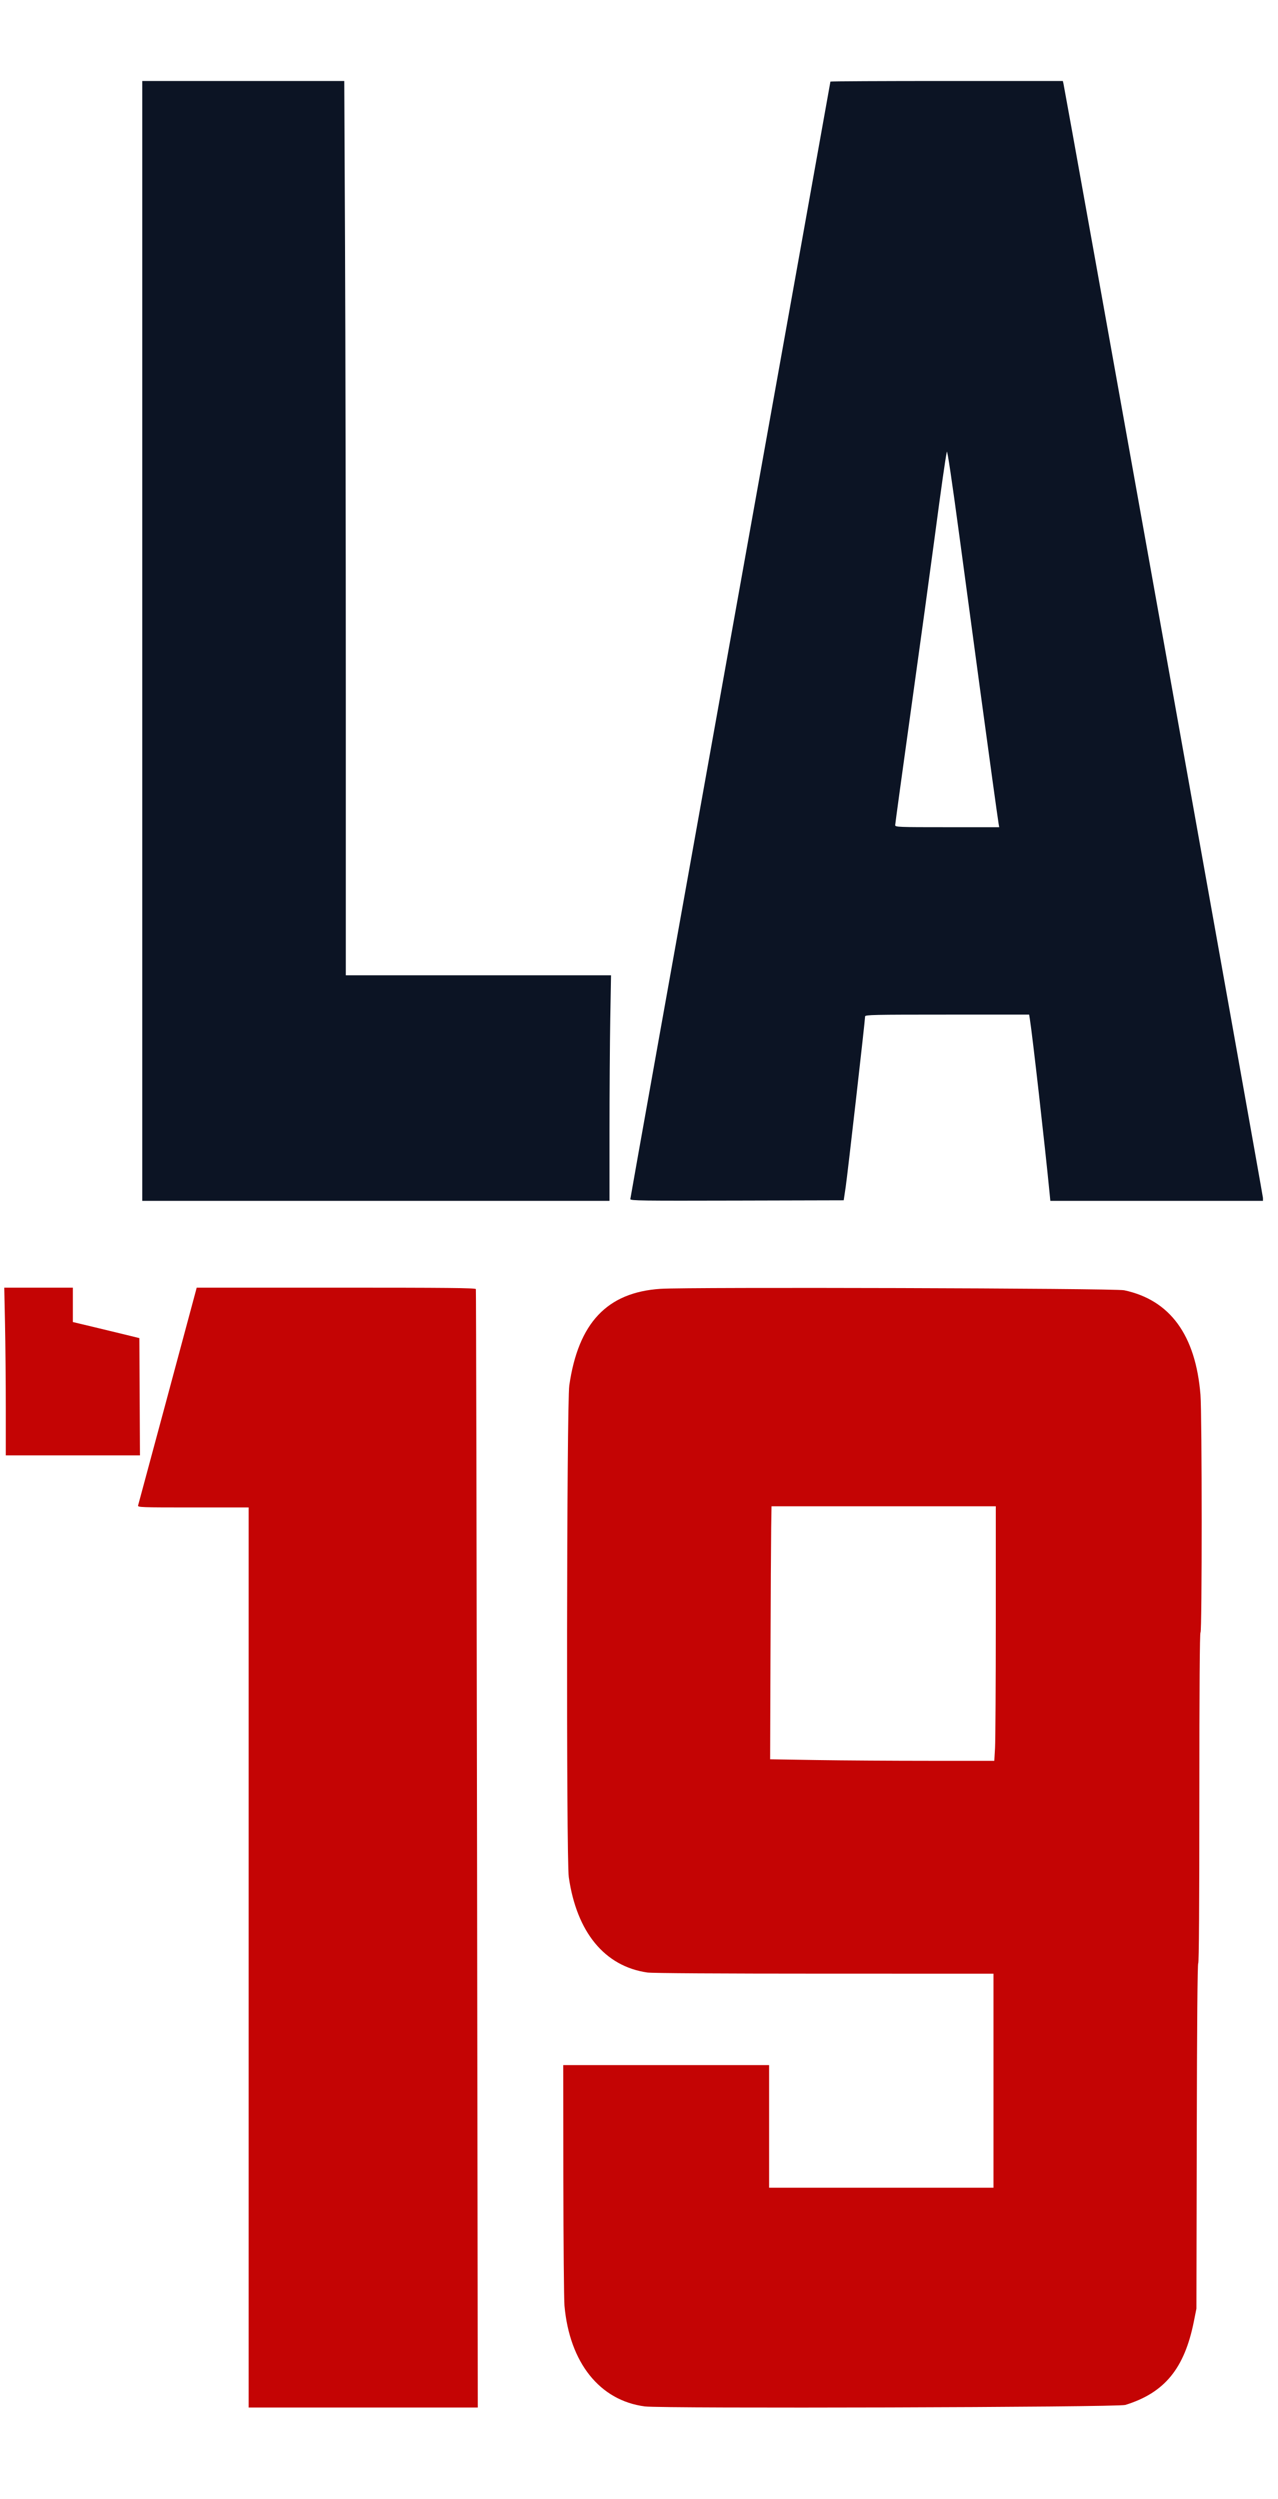 <svg id="svg" version="1.1" xmlns="http://www.w3.org/2000/svg" xmlns:xlink="http://www.w3.org/1999/xlink" width="400" height="781.9" viewBox="0, 0, 400,781.9"><g id="svgg"><path id="path0" d="M1.570 414.358 C 1.702 420.662,1.810 432.472,1.810 440.602 L 1.810 455.385 22.809 455.385 L 43.808 455.385 43.714 437.036 L 43.620 418.687 39.638 417.705 C 37.448 417.164,32.765 416.032,29.231 415.190 L 22.805 413.658 22.805 408.277 L 22.805 402.896 12.068 402.896 L 1.331 402.896 1.570 414.358 M61.156 404.434 C 59.210 411.729,43.372 470.552,43.222 471.041 C 43.039 471.638,44.024 471.674,60.428 471.674 L 77.828 471.674 77.828 612.489 L 77.828 753.303 113.686 753.303 L 149.544 753.303 149.313 578.552 C 149.186 482.439,149.019 403.597,148.941 403.348 C 148.830 402.990,139.761 402.896,105.184 402.896 L 61.566 402.896 61.156 404.434 M206.697 403.265 C 190.017 404.375,181.001 413.930,178.183 433.484 C 177.356 439.218,177.207 581.625,178.022 587.330 C 180.487 604.595,189.269 615.258,202.612 617.187 C 204.127 617.406,225.354 617.545,258.009 617.549 L 310.950 617.557 310.950 651.041 L 310.950 684.525 275.837 684.525 L 240.724 684.525 240.724 665.339 L 240.724 646.154 208.503 646.154 L 176.283 646.154 176.325 682.081 C 176.349 701.842,176.506 719.557,176.675 721.448 C 178.265 739.267,187.712 751.107,201.810 752.953 C 207.336 753.677,349.798 753.237,352.217 752.489 C 364.489 748.694,370.720 741.114,373.658 726.407 L 374.468 722.353 374.574 668.326 C 374.641 633.551,374.805 614.299,375.032 614.299 C 375.259 614.299,375.385 595.912,375.385 562.534 C 375.385 528.265,375.507 510.769,375.747 510.769 C 376.246 510.769,376.235 442.564,375.734 436.396 C 374.217 417.719,366.224 406.779,351.855 403.713 C 348.879 403.078,215.681 402.667,206.697 403.265 M311.673 507.059 C 311.672 526.719,311.565 544.638,311.436 546.878 L 311.202 550.950 290.864 550.950 C 279.678 550.950,263.893 550.842,255.786 550.710 L 241.045 550.470 241.156 517.678 C 241.217 499.643,241.315 481.833,241.373 478.100 L 241.479 471.312 276.577 471.312 L 311.674 471.312 311.673 507.059 " stroke="none" fill="#c40404" fill-rule="evenodd"></path><path id="path1" d="M44.525 200.543 L 44.525 375.747 117.647 375.747 L 190.769 375.747 190.769 354.086 C 190.769 342.173,190.877 326.291,191.009 318.792 L 191.249 305.158 149.742 305.158 L 108.235 305.158 108.235 217.104 C 108.235 168.674,108.127 105.715,107.994 77.195 L 107.753 25.339 76.139 25.339 L 44.525 25.339 44.525 200.543 M259.910 25.534 C 259.910 25.642,245.819 104.233,228.597 200.181 C 211.376 296.129,197.285 374.884,197.285 375.191 C 197.285 375.692,200.774 375.741,230.679 375.658 L 264.072 375.566 264.695 371.372 C 265.282 367.416,270.769 319.225,270.769 318.026 C 270.769 317.526,273.512 317.466,296.439 317.466 L 322.108 317.466 322.327 318.824 C 323.122 323.755,327.058 358.473,328.524 373.484 L 328.745 375.747 362.020 375.747 L 395.294 375.747 395.294 374.828 C 395.294 374.052,333.413 28.522,332.850 26.154 L 332.656 25.339 296.283 25.339 C 276.277 25.339,259.910 25.427,259.910 25.534 M306.610 214.661 C 309.472 235.811,312.301 256.306,312.568 257.828 L 312.742 258.824 296.462 258.824 C 281.123 258.824,280.181 258.786,280.181 258.182 C 280.181 257.830,282.454 241.255,285.232 221.350 C 288.010 201.444,291.276 177.665,292.489 168.507 C 294.655 152.165,295.886 143.514,296.353 141.357 C 296.502 140.668,297.949 150.385,300.313 167.964 C 302.362 183.195,305.195 204.208,306.610 214.661 " stroke="none" fill="#0c1424" fill-rule="evenodd"></path><path id="path2" d="" stroke="none" fill="#c80c14" fill-rule="evenodd"></path><path id="path3" d="" stroke="none" fill="#c80c14" fill-rule="evenodd"></path><path id="path4" d="" stroke="none" fill="#c80c14" fill-rule="evenodd"></path></g></svg>